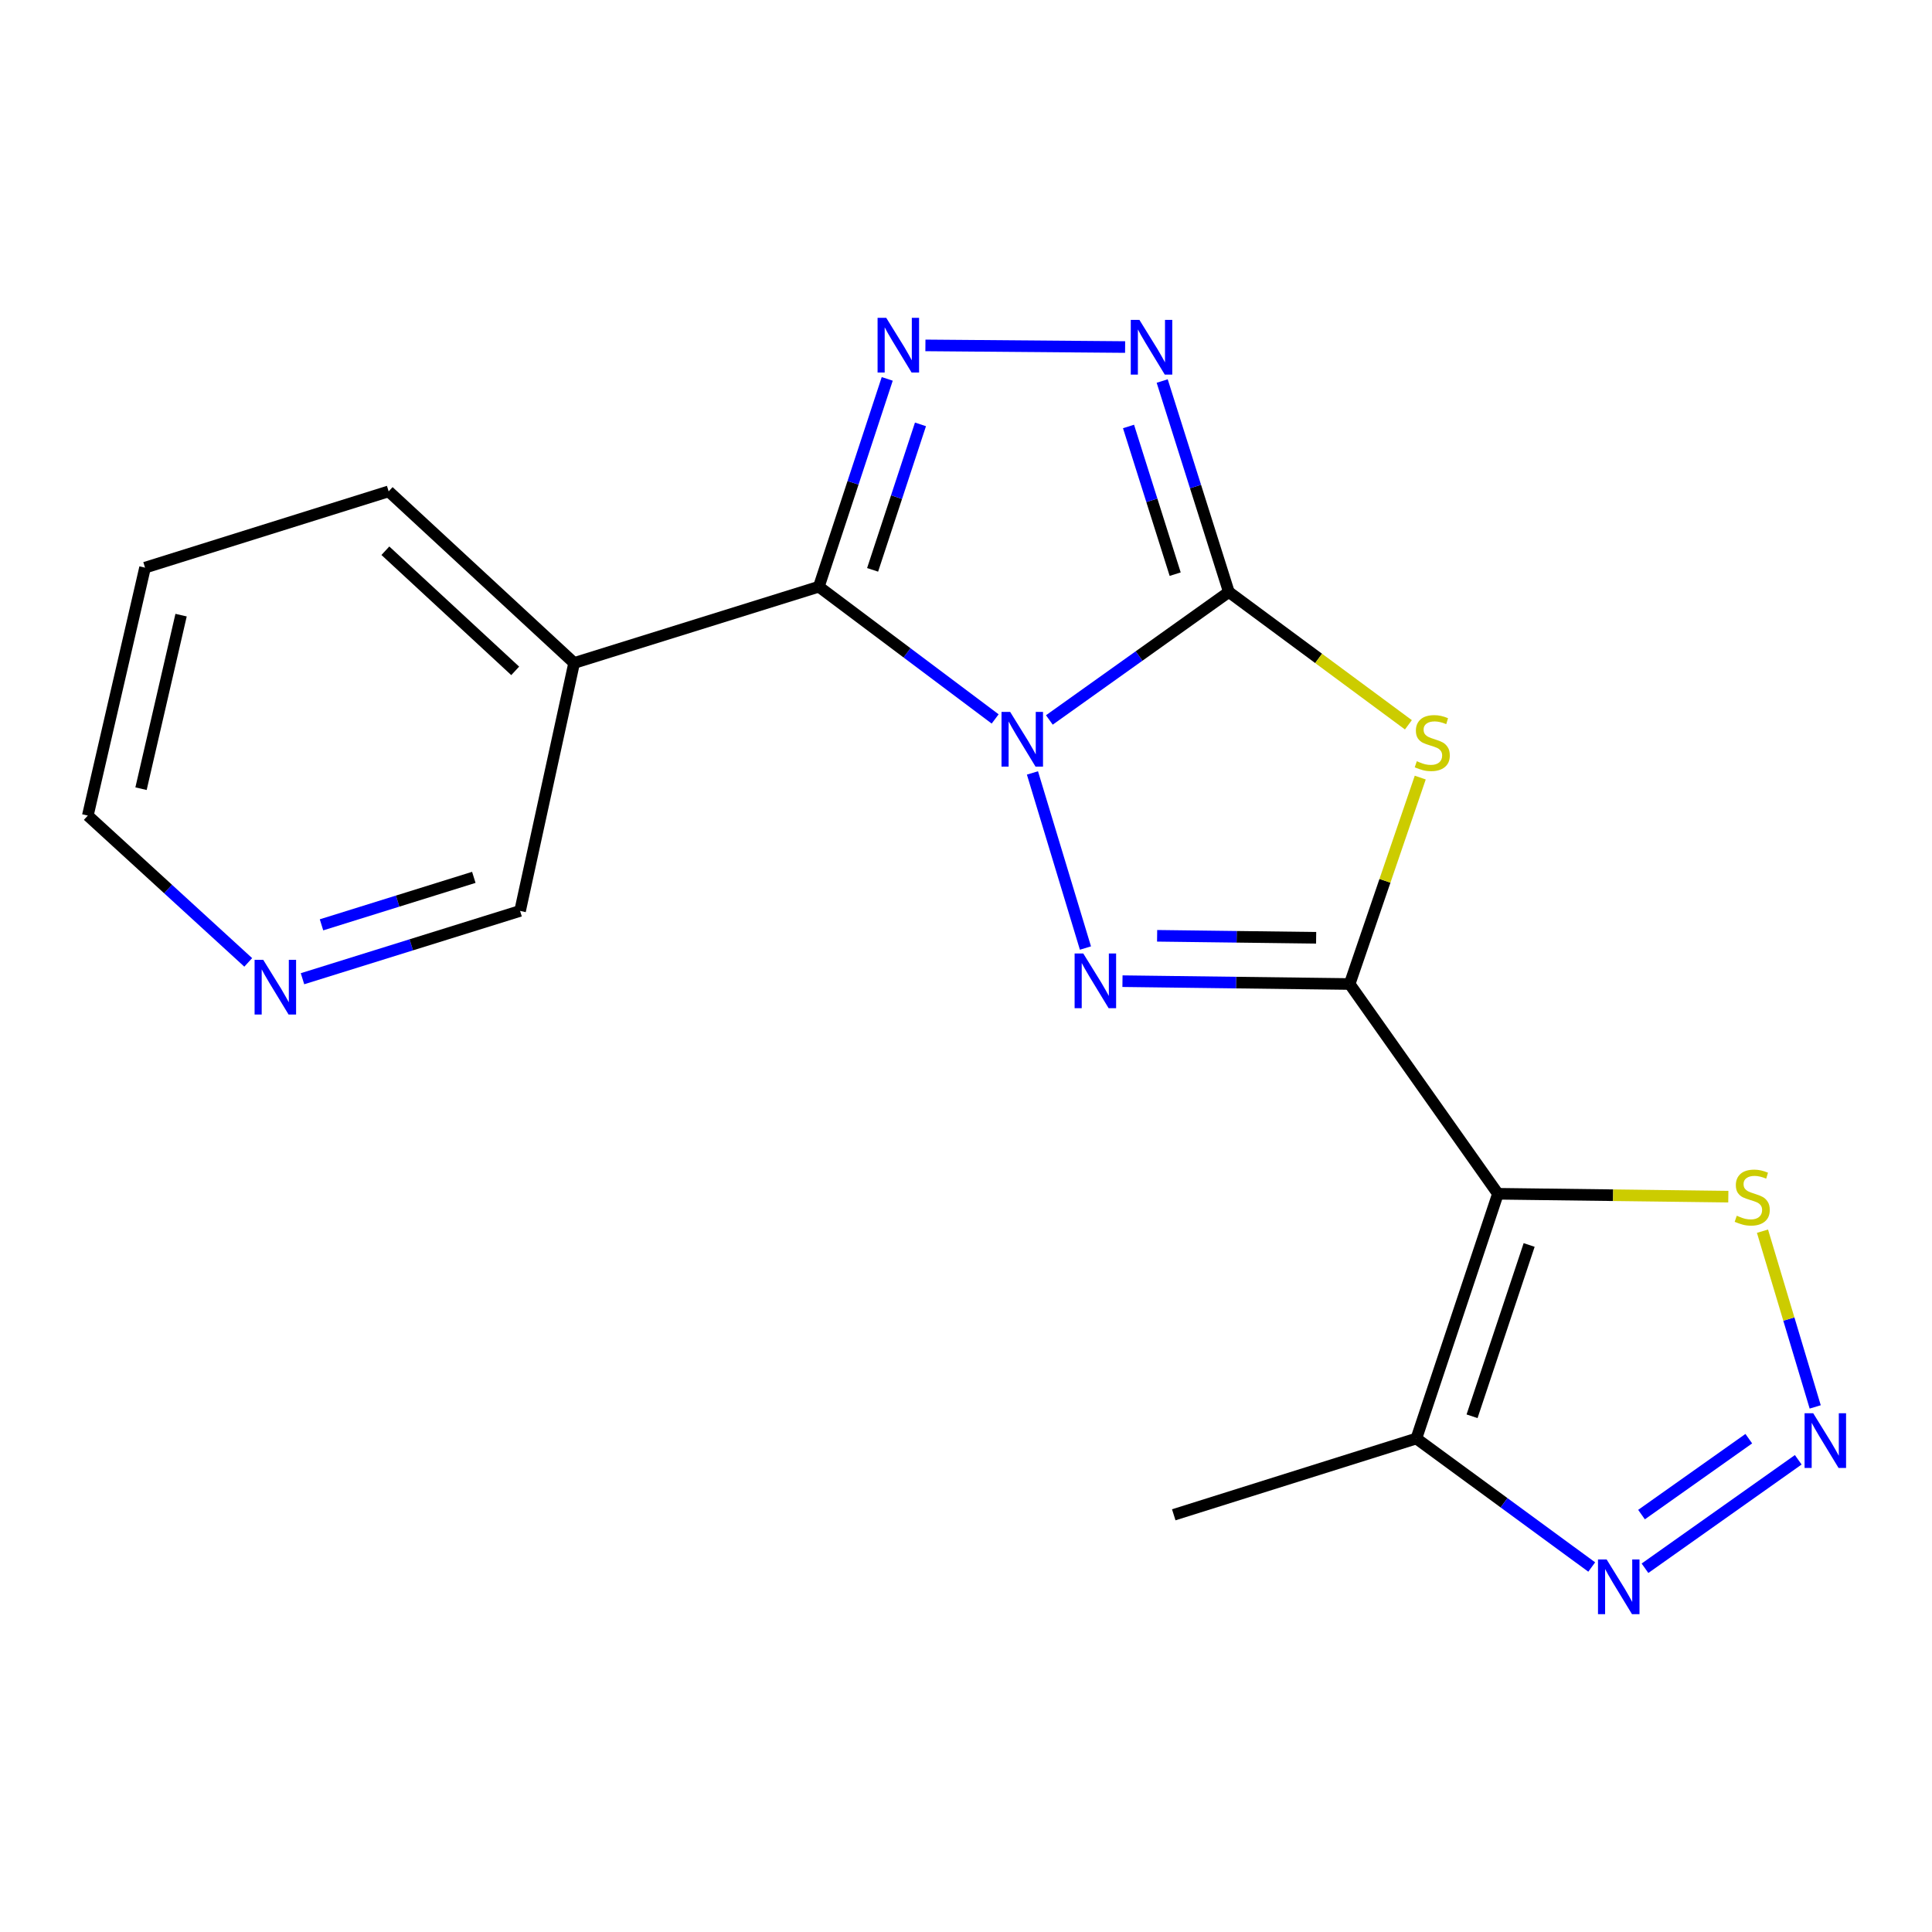 <?xml version='1.0' encoding='iso-8859-1'?>
<svg version='1.1' baseProfile='full'
              xmlns='http://www.w3.org/2000/svg'
                      xmlns:rdkit='http://www.rdkit.org/xml'
                      xmlns:xlink='http://www.w3.org/1999/xlink'
                  xml:space='preserve'
width='1000px' height='1000px' viewBox='0 0 1000 1000'>
<!-- END OF HEADER -->
<rect style='opacity:1.0;fill:#FFFFFF;stroke:none' width='1000' height='1000' x='0' y='0'> </rect>
<path class='bond-0' d='M 543.146,372.649 L 589.596,339.534' style='fill:none;fill-rule:evenodd;stroke:#0000FF;stroke-width:6px;stroke-linecap:butt;stroke-linejoin:miter;stroke-opacity:1' />
<path class='bond-0' d='M 589.596,339.534 L 636.047,306.419' style='fill:none;fill-rule:evenodd;stroke:#000000;stroke-width:6px;stroke-linecap:butt;stroke-linejoin:miter;stroke-opacity:1' />
<path class='bond-2' d='M 534.396,400.071 L 561.824,490.707' style='fill:none;fill-rule:evenodd;stroke:#0000FF;stroke-width:6px;stroke-linecap:butt;stroke-linejoin:miter;stroke-opacity:1' />
<path class='bond-3' d='M 515.092,372.123 L 469.462,337.902' style='fill:none;fill-rule:evenodd;stroke:#0000FF;stroke-width:6px;stroke-linecap:butt;stroke-linejoin:miter;stroke-opacity:1' />
<path class='bond-3' d='M 469.462,337.902 L 423.831,303.68' style='fill:none;fill-rule:evenodd;stroke:#000000;stroke-width:6px;stroke-linecap:butt;stroke-linejoin:miter;stroke-opacity:1' />
<path class='bond-4' d='M 636.047,306.419 L 682.516,340.787' style='fill:none;fill-rule:evenodd;stroke:#000000;stroke-width:6px;stroke-linecap:butt;stroke-linejoin:miter;stroke-opacity:1' />
<path class='bond-4' d='M 682.516,340.787 L 728.984,375.155' style='fill:none;fill-rule:evenodd;stroke:#CCCC00;stroke-width:6px;stroke-linecap:butt;stroke-linejoin:miter;stroke-opacity:1' />
<path class='bond-7' d='M 636.047,306.419 L 618.797,251.821' style='fill:none;fill-rule:evenodd;stroke:#000000;stroke-width:6px;stroke-linecap:butt;stroke-linejoin:miter;stroke-opacity:1' />
<path class='bond-7' d='M 618.797,251.821 L 601.548,197.222' style='fill:none;fill-rule:evenodd;stroke:#0000FF;stroke-width:6px;stroke-linecap:butt;stroke-linejoin:miter;stroke-opacity:1' />
<path class='bond-7' d='M 608.268,297.181 L 596.193,258.962' style='fill:none;fill-rule:evenodd;stroke:#000000;stroke-width:6px;stroke-linecap:butt;stroke-linejoin:miter;stroke-opacity:1' />
<path class='bond-7' d='M 596.193,258.962 L 584.118,220.743' style='fill:none;fill-rule:evenodd;stroke:#0000FF;stroke-width:6px;stroke-linecap:butt;stroke-linejoin:miter;stroke-opacity:1' />
<path class='bond-1' d='M 698.577,509.324 L 639.783,508.589' style='fill:none;fill-rule:evenodd;stroke:#000000;stroke-width:6px;stroke-linecap:butt;stroke-linejoin:miter;stroke-opacity:1' />
<path class='bond-1' d='M 639.783,508.589 L 580.99,507.853' style='fill:none;fill-rule:evenodd;stroke:#0000FF;stroke-width:6px;stroke-linecap:butt;stroke-linejoin:miter;stroke-opacity:1' />
<path class='bond-1' d='M 681.235,485.4 L 640.08,484.885' style='fill:none;fill-rule:evenodd;stroke:#000000;stroke-width:6px;stroke-linecap:butt;stroke-linejoin:miter;stroke-opacity:1' />
<path class='bond-1' d='M 640.08,484.885 L 598.924,484.37' style='fill:none;fill-rule:evenodd;stroke:#0000FF;stroke-width:6px;stroke-linecap:butt;stroke-linejoin:miter;stroke-opacity:1' />
<path class='bond-5' d='M 698.577,509.324 L 775.329,617.895' style='fill:none;fill-rule:evenodd;stroke:#000000;stroke-width:6px;stroke-linecap:butt;stroke-linejoin:miter;stroke-opacity:1' />
<path class='bond-20' d='M 698.577,509.324 L 716.848,455.9' style='fill:none;fill-rule:evenodd;stroke:#000000;stroke-width:6px;stroke-linecap:butt;stroke-linejoin:miter;stroke-opacity:1' />
<path class='bond-20' d='M 716.848,455.9 L 735.119,402.475' style='fill:none;fill-rule:evenodd;stroke:#CCCC00;stroke-width:6px;stroke-linecap:butt;stroke-linejoin:miter;stroke-opacity:1' />
<path class='bond-6' d='M 423.831,303.68 L 441.531,249.896' style='fill:none;fill-rule:evenodd;stroke:#000000;stroke-width:6px;stroke-linecap:butt;stroke-linejoin:miter;stroke-opacity:1' />
<path class='bond-6' d='M 441.531,249.896 L 459.231,196.111' style='fill:none;fill-rule:evenodd;stroke:#0000FF;stroke-width:6px;stroke-linecap:butt;stroke-linejoin:miter;stroke-opacity:1' />
<path class='bond-6' d='M 451.659,294.955 L 464.049,257.306' style='fill:none;fill-rule:evenodd;stroke:#000000;stroke-width:6px;stroke-linecap:butt;stroke-linejoin:miter;stroke-opacity:1' />
<path class='bond-6' d='M 464.049,257.306 L 476.438,219.657' style='fill:none;fill-rule:evenodd;stroke:#0000FF;stroke-width:6px;stroke-linecap:butt;stroke-linejoin:miter;stroke-opacity:1' />
<path class='bond-12' d='M 423.831,303.68 L 297.166,343.163' style='fill:none;fill-rule:evenodd;stroke:#000000;stroke-width:6px;stroke-linecap:butt;stroke-linejoin:miter;stroke-opacity:1' />
<path class='bond-9' d='M 775.329,617.895 L 733.107,744.573' style='fill:none;fill-rule:evenodd;stroke:#000000;stroke-width:6px;stroke-linecap:butt;stroke-linejoin:miter;stroke-opacity:1' />
<path class='bond-9' d='M 791.485,644.392 L 761.93,733.067' style='fill:none;fill-rule:evenodd;stroke:#000000;stroke-width:6px;stroke-linecap:butt;stroke-linejoin:miter;stroke-opacity:1' />
<path class='bond-11' d='M 775.329,617.895 L 834.953,618.64' style='fill:none;fill-rule:evenodd;stroke:#000000;stroke-width:6px;stroke-linecap:butt;stroke-linejoin:miter;stroke-opacity:1' />
<path class='bond-11' d='M 834.953,618.64 L 894.576,619.386' style='fill:none;fill-rule:evenodd;stroke:#CCCC00;stroke-width:6px;stroke-linecap:butt;stroke-linejoin:miter;stroke-opacity:1' />
<path class='bond-19' d='M 478.99,178.776 L 582.359,179.628' style='fill:none;fill-rule:evenodd;stroke:#0000FF;stroke-width:6px;stroke-linecap:butt;stroke-linejoin:miter;stroke-opacity:1' />
<path class='bond-8' d='M 939.548,728.215 L 925.904,682.736' style='fill:none;fill-rule:evenodd;stroke:#0000FF;stroke-width:6px;stroke-linecap:butt;stroke-linejoin:miter;stroke-opacity:1' />
<path class='bond-8' d='M 925.904,682.736 L 912.261,637.257' style='fill:none;fill-rule:evenodd;stroke:#CCCC00;stroke-width:6px;stroke-linecap:butt;stroke-linejoin:miter;stroke-opacity:1' />
<path class='bond-22' d='M 930.768,755.585 L 851.444,811.724' style='fill:none;fill-rule:evenodd;stroke:#0000FF;stroke-width:6px;stroke-linecap:butt;stroke-linejoin:miter;stroke-opacity:1' />
<path class='bond-22' d='M 905.175,744.656 L 849.649,783.954' style='fill:none;fill-rule:evenodd;stroke:#0000FF;stroke-width:6px;stroke-linecap:butt;stroke-linejoin:miter;stroke-opacity:1' />
<path class='bond-10' d='M 733.107,744.573 L 778.49,777.831' style='fill:none;fill-rule:evenodd;stroke:#000000;stroke-width:6px;stroke-linecap:butt;stroke-linejoin:miter;stroke-opacity:1' />
<path class='bond-10' d='M 778.49,777.831 L 823.872,811.089' style='fill:none;fill-rule:evenodd;stroke:#0000FF;stroke-width:6px;stroke-linecap:butt;stroke-linejoin:miter;stroke-opacity:1' />
<path class='bond-15' d='M 733.107,744.573 L 607.535,784.056' style='fill:none;fill-rule:evenodd;stroke:#000000;stroke-width:6px;stroke-linecap:butt;stroke-linejoin:miter;stroke-opacity:1' />
<path class='bond-14' d='M 297.166,343.163 L 269.194,471.488' style='fill:none;fill-rule:evenodd;stroke:#000000;stroke-width:6px;stroke-linecap:butt;stroke-linejoin:miter;stroke-opacity:1' />
<path class='bond-16' d='M 297.166,343.163 L 201.172,254.334' style='fill:none;fill-rule:evenodd;stroke:#000000;stroke-width:6px;stroke-linecap:butt;stroke-linejoin:miter;stroke-opacity:1' />
<path class='bond-16' d='M 266.666,347.237 L 199.471,285.057' style='fill:none;fill-rule:evenodd;stroke:#000000;stroke-width:6px;stroke-linecap:butt;stroke-linejoin:miter;stroke-opacity:1' />
<path class='bond-13' d='M 156.572,506.589 L 212.883,489.038' style='fill:none;fill-rule:evenodd;stroke:#0000FF;stroke-width:6px;stroke-linecap:butt;stroke-linejoin:miter;stroke-opacity:1' />
<path class='bond-13' d='M 212.883,489.038 L 269.194,471.488' style='fill:none;fill-rule:evenodd;stroke:#000000;stroke-width:6px;stroke-linecap:butt;stroke-linejoin:miter;stroke-opacity:1' />
<path class='bond-13' d='M 166.412,478.692 L 205.829,466.407' style='fill:none;fill-rule:evenodd;stroke:#0000FF;stroke-width:6px;stroke-linecap:butt;stroke-linejoin:miter;stroke-opacity:1' />
<path class='bond-13' d='M 205.829,466.407 L 245.247,454.121' style='fill:none;fill-rule:evenodd;stroke:#000000;stroke-width:6px;stroke-linecap:butt;stroke-linejoin:miter;stroke-opacity:1' />
<path class='bond-21' d='M 128.485,498.131 L 86.97,460.136' style='fill:none;fill-rule:evenodd;stroke:#0000FF;stroke-width:6px;stroke-linecap:butt;stroke-linejoin:miter;stroke-opacity:1' />
<path class='bond-21' d='M 86.97,460.136 L 45.455,422.141' style='fill:none;fill-rule:evenodd;stroke:#000000;stroke-width:6px;stroke-linecap:butt;stroke-linejoin:miter;stroke-opacity:1' />
<path class='bond-18' d='M 201.172,254.334 L 75.073,293.816' style='fill:none;fill-rule:evenodd;stroke:#000000;stroke-width:6px;stroke-linecap:butt;stroke-linejoin:miter;stroke-opacity:1' />
<path class='bond-17' d='M 45.455,422.141 L 75.073,293.816' style='fill:none;fill-rule:evenodd;stroke:#000000;stroke-width:6px;stroke-linecap:butt;stroke-linejoin:miter;stroke-opacity:1' />
<path class='bond-17' d='M 72.995,408.224 L 93.728,318.396' style='fill:none;fill-rule:evenodd;stroke:#000000;stroke-width:6px;stroke-linecap:butt;stroke-linejoin:miter;stroke-opacity:1' />
<path  class='atom-0' d='M 522.863 368.485
L 532.143 383.485
Q 533.063 384.965, 534.543 387.645
Q 536.023 390.325, 536.103 390.485
L 536.103 368.485
L 539.863 368.485
L 539.863 396.805
L 535.983 396.805
L 526.023 380.405
Q 524.863 378.485, 523.623 376.285
Q 522.423 374.085, 522.063 373.405
L 522.063 396.805
L 518.383 396.805
L 518.383 368.485
L 522.863 368.485
' fill='#0000FF'/>
<path  class='atom-3' d='M 560.699 493.518
L 569.979 508.518
Q 570.899 509.998, 572.379 512.678
Q 573.859 515.358, 573.939 515.518
L 573.939 493.518
L 577.699 493.518
L 577.699 521.838
L 573.819 521.838
L 563.859 505.438
Q 562.699 503.518, 561.459 501.318
Q 560.259 499.118, 559.899 498.438
L 559.899 521.838
L 556.219 521.838
L 556.219 493.518
L 560.699 493.518
' fill='#0000FF'/>
<path  class='atom-5' d='M 733.338 394.012
Q 733.658 394.132, 734.978 394.692
Q 736.298 395.252, 737.738 395.612
Q 739.218 395.932, 740.658 395.932
Q 743.338 395.932, 744.898 394.652
Q 746.458 393.332, 746.458 391.052
Q 746.458 389.492, 745.658 388.532
Q 744.898 387.572, 743.698 387.052
Q 742.498 386.532, 740.498 385.932
Q 737.978 385.172, 736.458 384.452
Q 734.978 383.732, 733.898 382.212
Q 732.858 380.692, 732.858 378.132
Q 732.858 374.572, 735.258 372.372
Q 737.698 370.172, 742.498 370.172
Q 745.778 370.172, 749.498 371.732
L 748.578 374.812
Q 745.178 373.412, 742.618 373.412
Q 739.858 373.412, 738.338 374.572
Q 736.818 375.692, 736.858 377.652
Q 736.858 379.172, 737.618 380.092
Q 738.418 381.012, 739.538 381.532
Q 740.698 382.052, 742.618 382.652
Q 745.178 383.452, 746.698 384.252
Q 748.218 385.052, 749.298 386.692
Q 750.418 388.292, 750.418 391.052
Q 750.418 394.972, 747.778 397.092
Q 745.178 399.172, 740.818 399.172
Q 738.298 399.172, 736.378 398.612
Q 734.498 398.092, 732.258 397.172
L 733.338 394.012
' fill='#CCCC00'/>
<path  class='atom-7' d='M 458.713 164.501
L 467.993 179.501
Q 468.913 180.981, 470.393 183.661
Q 471.873 186.341, 471.953 186.501
L 471.953 164.501
L 475.713 164.501
L 475.713 192.821
L 471.833 192.821
L 461.873 176.421
Q 460.713 174.501, 459.473 172.301
Q 458.273 170.101, 457.913 169.421
L 457.913 192.821
L 454.233 192.821
L 454.233 164.501
L 458.713 164.501
' fill='#0000FF'/>
<path  class='atom-8' d='M 589.765 165.581
L 599.045 180.581
Q 599.965 182.061, 601.445 184.741
Q 602.925 187.421, 603.005 187.581
L 603.005 165.581
L 606.765 165.581
L 606.765 193.901
L 602.885 193.901
L 592.925 177.501
Q 591.765 175.581, 590.525 173.381
Q 589.325 171.181, 588.965 170.501
L 588.965 193.901
L 585.285 193.901
L 585.285 165.581
L 589.765 165.581
' fill='#0000FF'/>
<path  class='atom-9' d='M 938.523 731.506
L 947.803 746.506
Q 948.723 747.986, 950.203 750.666
Q 951.683 753.346, 951.763 753.506
L 951.763 731.506
L 955.523 731.506
L 955.523 759.826
L 951.643 759.826
L 941.683 743.426
Q 940.523 741.506, 939.283 739.306
Q 938.083 737.106, 937.723 736.426
L 937.723 759.826
L 934.043 759.826
L 934.043 731.506
L 938.523 731.506
' fill='#0000FF'/>
<path  class='atom-11' d='M 831.599 807.179
L 840.879 822.179
Q 841.799 823.659, 843.279 826.339
Q 844.759 829.019, 844.839 829.179
L 844.839 807.179
L 848.599 807.179
L 848.599 835.499
L 844.719 835.499
L 834.759 819.099
Q 833.599 817.179, 832.359 814.979
Q 831.159 812.779, 830.799 812.099
L 830.799 835.499
L 827.119 835.499
L 827.119 807.179
L 831.599 807.179
' fill='#0000FF'/>
<path  class='atom-12' d='M 898.947 629.261
Q 899.267 629.381, 900.587 629.941
Q 901.907 630.501, 903.347 630.861
Q 904.827 631.181, 906.267 631.181
Q 908.947 631.181, 910.507 629.901
Q 912.067 628.581, 912.067 626.301
Q 912.067 624.741, 911.267 623.781
Q 910.507 622.821, 909.307 622.301
Q 908.107 621.781, 906.107 621.181
Q 903.587 620.421, 902.067 619.701
Q 900.587 618.981, 899.507 617.461
Q 898.467 615.941, 898.467 613.381
Q 898.467 609.821, 900.867 607.621
Q 903.307 605.421, 908.107 605.421
Q 911.387 605.421, 915.107 606.981
L 914.187 610.061
Q 910.787 608.661, 908.227 608.661
Q 905.467 608.661, 903.947 609.821
Q 902.427 610.941, 902.467 612.901
Q 902.467 614.421, 903.227 615.341
Q 904.027 616.261, 905.147 616.781
Q 906.307 617.301, 908.227 617.901
Q 910.787 618.701, 912.307 619.501
Q 913.827 620.301, 914.907 621.941
Q 916.027 623.541, 916.027 626.301
Q 916.027 630.221, 913.387 632.341
Q 910.787 634.421, 906.427 634.421
Q 903.907 634.421, 901.987 633.861
Q 900.107 633.341, 897.867 632.421
L 898.947 629.261
' fill='#CCCC00'/>
<path  class='atom-14' d='M 136.255 496.81
L 145.535 511.81
Q 146.455 513.29, 147.935 515.97
Q 149.415 518.65, 149.495 518.81
L 149.495 496.81
L 153.255 496.81
L 153.255 525.13
L 149.375 525.13
L 139.415 508.73
Q 138.255 506.81, 137.015 504.61
Q 135.815 502.41, 135.455 501.73
L 135.455 525.13
L 131.775 525.13
L 131.775 496.81
L 136.255 496.81
' fill='#0000FF'/>
</svg>
